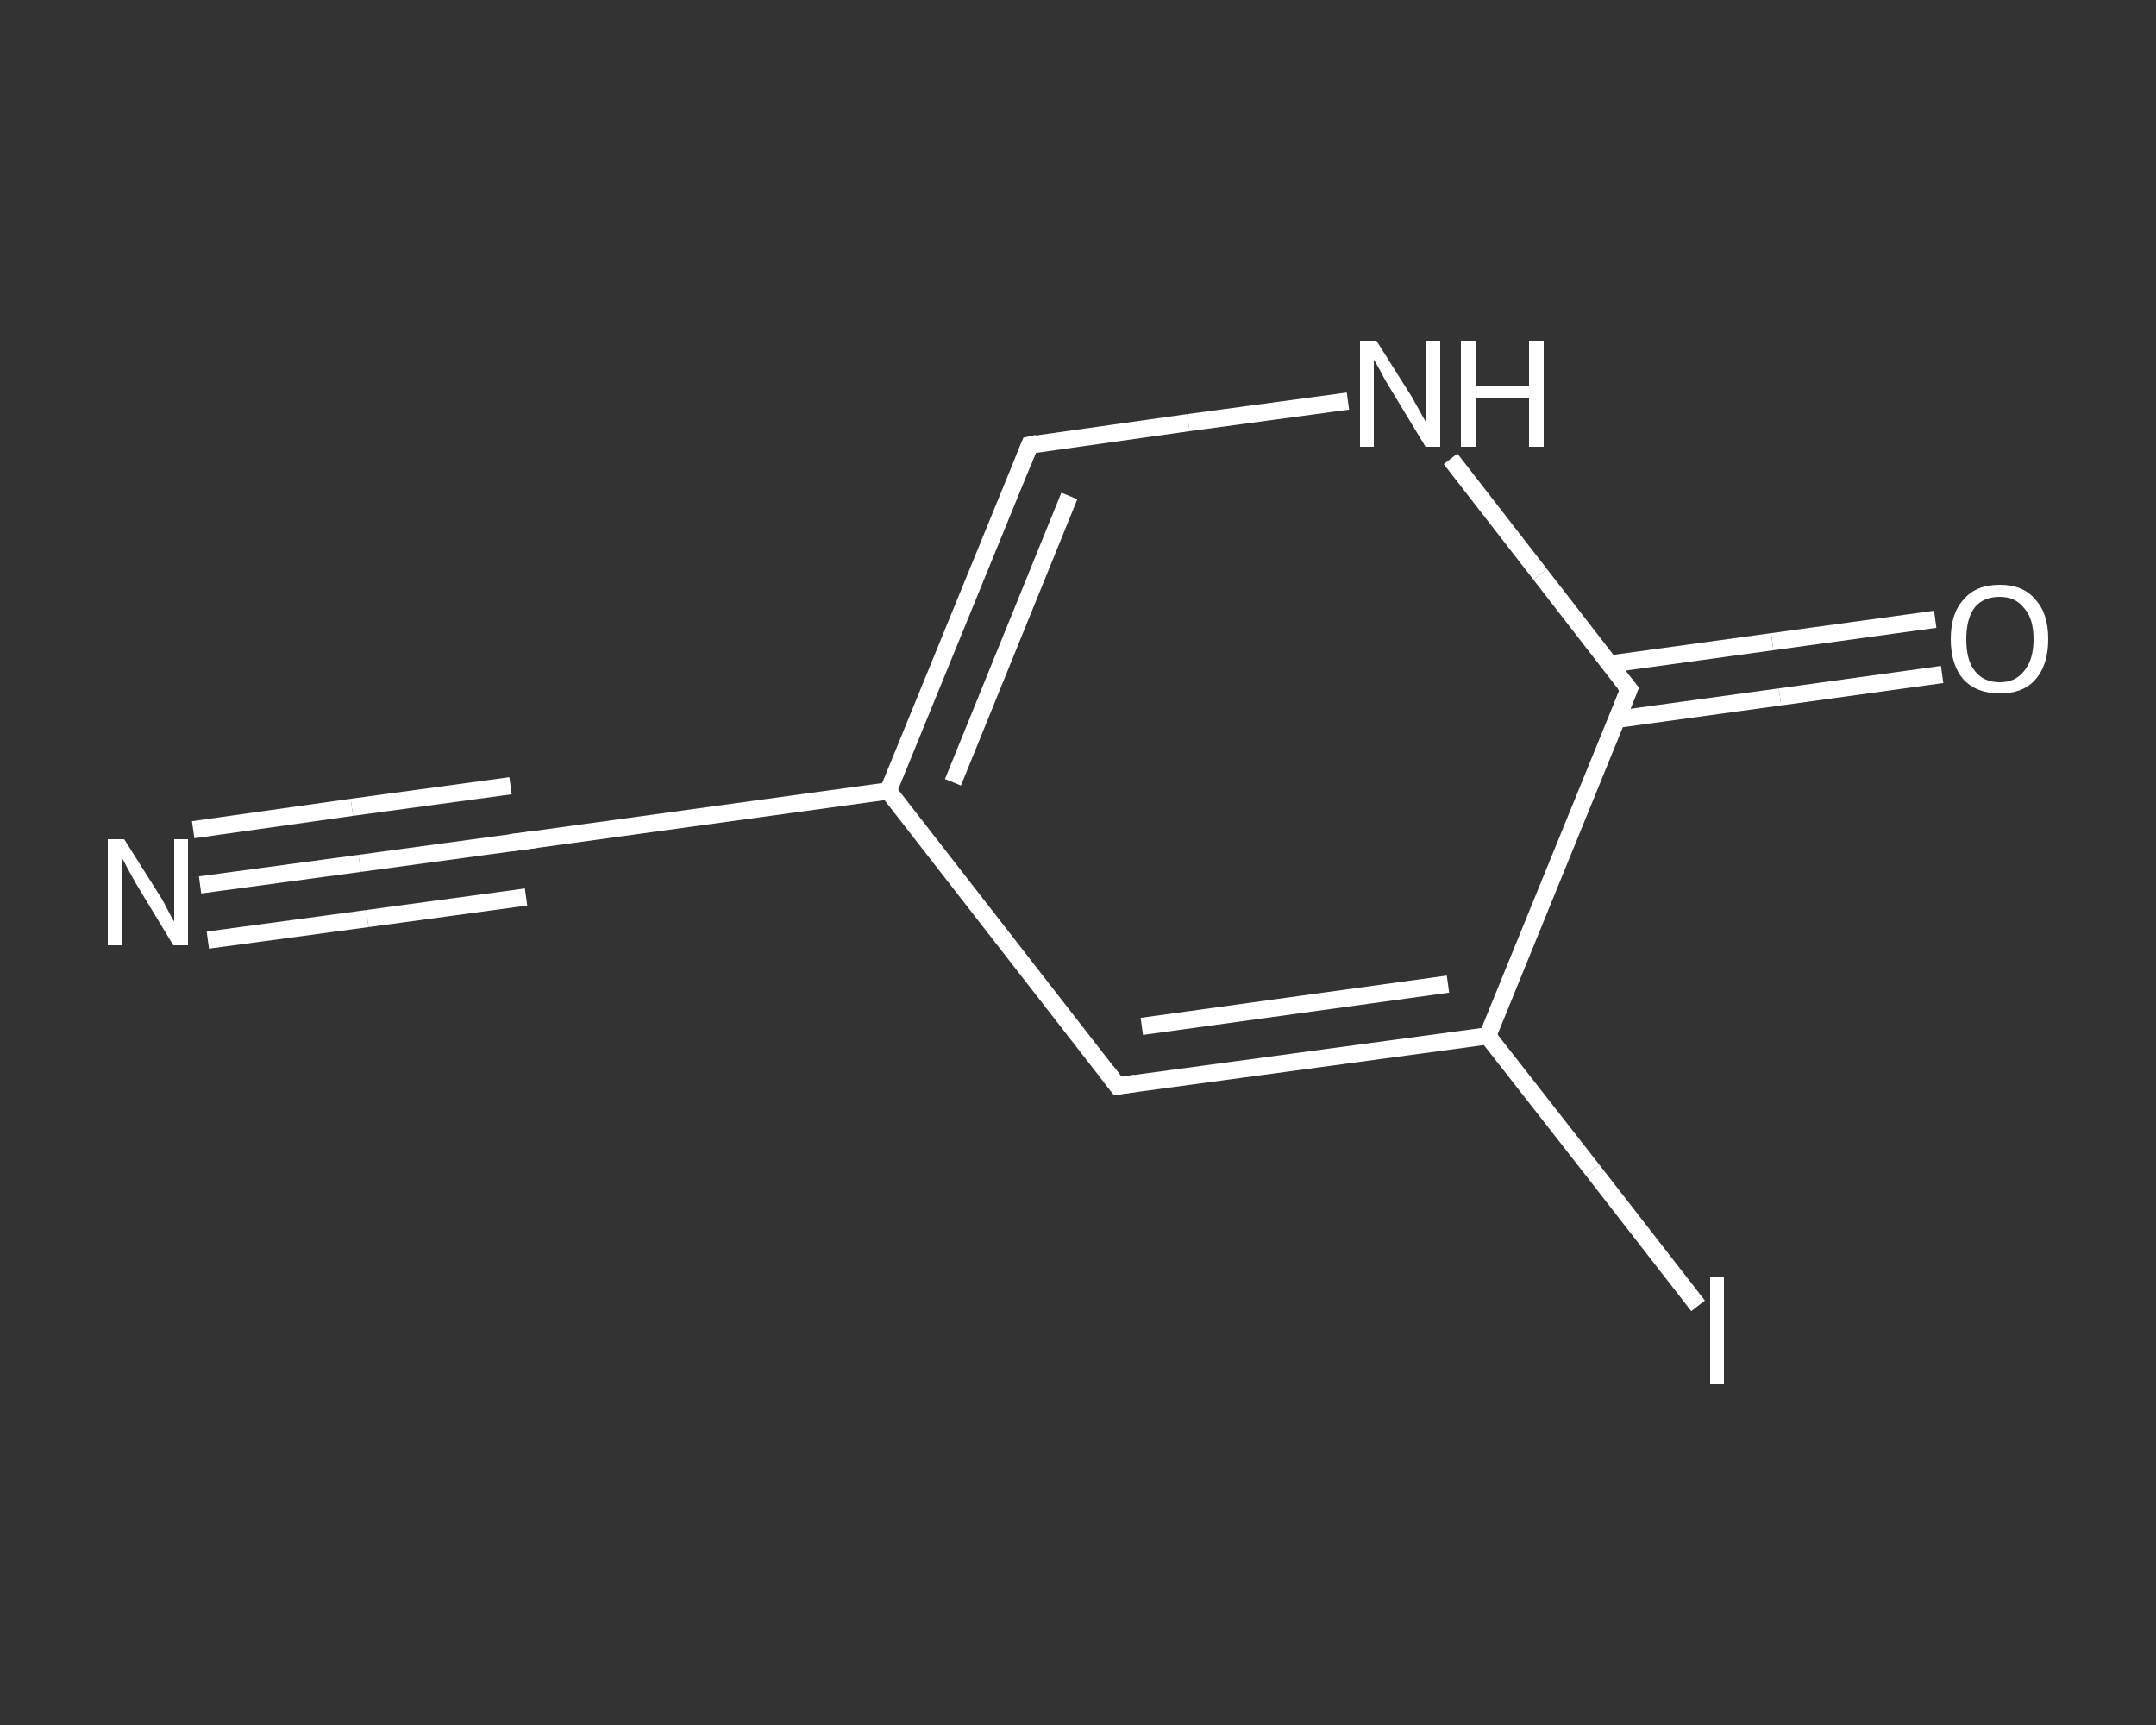<?xml version='1.0' encoding='iso-8859-1'?>
<svg version='1.1' baseProfile='full'
              xmlns='http://www.w3.org/2000/svg'
                      xmlns:rdkit='http://www.rdkit.org/xml'
                      xmlns:xlink='http://www.w3.org/1999/xlink'
                  xml:space='preserve'
width='250px' height='200px' viewBox='0 0 250 200'>
<rect x="0" y="0" width="250" height="200" fill="#333333" stroke="none"/>
<!-- END OF HEADER -->
<rect style='opacity:1.0;fill:transparent;stroke:none' width='250.0' height='200.0' x='0.0' y='0.0'> </rect>
<path class='bond-0 atom-0 atom-1' d='M 23.2,102.6 L 41.7,100.1' style='fill:none;fill-rule:evenodd;stroke:#FFFFFF;stroke-width:2.0px;stroke-linecap:butt;stroke-linejoin:miter;stroke-opacity:1' />
<path class='bond-0 atom-0 atom-1' d='M 41.7,100.1 L 60.1,97.6' style='fill:none;fill-rule:evenodd;stroke:#FFFFFF;stroke-width:2.0px;stroke-linecap:butt;stroke-linejoin:miter;stroke-opacity:1' />
<path class='bond-0 atom-0 atom-1' d='M 22.4,96.2 L 40.8,93.6' style='fill:none;fill-rule:evenodd;stroke:#FFFFFF;stroke-width:2.0px;stroke-linecap:butt;stroke-linejoin:miter;stroke-opacity:1' />
<path class='bond-0 atom-0 atom-1' d='M 40.8,93.6 L 59.2,91.1' style='fill:none;fill-rule:evenodd;stroke:#FFFFFF;stroke-width:2.0px;stroke-linecap:butt;stroke-linejoin:miter;stroke-opacity:1' />
<path class='bond-0 atom-0 atom-1' d='M 24.1,109.0 L 42.6,106.5' style='fill:none;fill-rule:evenodd;stroke:#FFFFFF;stroke-width:2.0px;stroke-linecap:butt;stroke-linejoin:miter;stroke-opacity:1' />
<path class='bond-0 atom-0 atom-1' d='M 42.6,106.5 L 61.0,104.0' style='fill:none;fill-rule:evenodd;stroke:#FFFFFF;stroke-width:2.0px;stroke-linecap:butt;stroke-linejoin:miter;stroke-opacity:1' />
<path class='bond-1 atom-1 atom-2' d='M 60.1,97.6 L 103.0,91.7' style='fill:none;fill-rule:evenodd;stroke:#FFFFFF;stroke-width:2.0px;stroke-linecap:butt;stroke-linejoin:miter;stroke-opacity:1' />
<path class='bond-2 atom-2 atom-3' d='M 103.0,91.7 L 119.4,51.6' style='fill:none;fill-rule:evenodd;stroke:#FFFFFF;stroke-width:2.0px;stroke-linecap:butt;stroke-linejoin:miter;stroke-opacity:1' />
<path class='bond-2 atom-2 atom-3' d='M 110.5,90.7 L 124.0,57.5' style='fill:none;fill-rule:evenodd;stroke:#FFFFFF;stroke-width:2.0px;stroke-linecap:butt;stroke-linejoin:miter;stroke-opacity:1' />
<path class='bond-3 atom-3 atom-4' d='M 119.4,51.6 L 137.8,49.0' style='fill:none;fill-rule:evenodd;stroke:#FFFFFF;stroke-width:2.0px;stroke-linecap:butt;stroke-linejoin:miter;stroke-opacity:1' />
<path class='bond-3 atom-3 atom-4' d='M 137.8,49.0 L 156.3,46.5' style='fill:none;fill-rule:evenodd;stroke:#FFFFFF;stroke-width:2.0px;stroke-linecap:butt;stroke-linejoin:miter;stroke-opacity:1' />
<path class='bond-4 atom-4 atom-5' d='M 168.2,53.2 L 178.6,66.6' style='fill:none;fill-rule:evenodd;stroke:#FFFFFF;stroke-width:2.0px;stroke-linecap:butt;stroke-linejoin:miter;stroke-opacity:1' />
<path class='bond-4 atom-4 atom-5' d='M 178.6,66.6 L 188.9,79.9' style='fill:none;fill-rule:evenodd;stroke:#FFFFFF;stroke-width:2.0px;stroke-linecap:butt;stroke-linejoin:miter;stroke-opacity:1' />
<path class='bond-5 atom-5 atom-6' d='M 187.5,83.4 L 206.4,80.8' style='fill:none;fill-rule:evenodd;stroke:#FFFFFF;stroke-width:2.0px;stroke-linecap:butt;stroke-linejoin:miter;stroke-opacity:1' />
<path class='bond-5 atom-5 atom-6' d='M 206.4,80.8 L 225.2,78.2' style='fill:none;fill-rule:evenodd;stroke:#FFFFFF;stroke-width:2.0px;stroke-linecap:butt;stroke-linejoin:miter;stroke-opacity:1' />
<path class='bond-5 atom-5 atom-6' d='M 186.6,77.0 L 205.5,74.4' style='fill:none;fill-rule:evenodd;stroke:#FFFFFF;stroke-width:2.0px;stroke-linecap:butt;stroke-linejoin:miter;stroke-opacity:1' />
<path class='bond-5 atom-5 atom-6' d='M 205.5,74.4 L 224.4,71.8' style='fill:none;fill-rule:evenodd;stroke:#FFFFFF;stroke-width:2.0px;stroke-linecap:butt;stroke-linejoin:miter;stroke-opacity:1' />
<path class='bond-6 atom-5 atom-7' d='M 188.9,79.9 L 172.5,120.1' style='fill:none;fill-rule:evenodd;stroke:#FFFFFF;stroke-width:2.0px;stroke-linecap:butt;stroke-linejoin:miter;stroke-opacity:1' />
<path class='bond-7 atom-7 atom-8' d='M 172.5,120.1 L 184.7,135.7' style='fill:none;fill-rule:evenodd;stroke:#FFFFFF;stroke-width:2.0px;stroke-linecap:butt;stroke-linejoin:miter;stroke-opacity:1' />
<path class='bond-7 atom-7 atom-8' d='M 184.7,135.7 L 196.9,151.4' style='fill:none;fill-rule:evenodd;stroke:#FFFFFF;stroke-width:2.0px;stroke-linecap:butt;stroke-linejoin:miter;stroke-opacity:1' />
<path class='bond-8 atom-7 atom-9' d='M 172.5,120.1 L 129.6,125.9' style='fill:none;fill-rule:evenodd;stroke:#FFFFFF;stroke-width:2.0px;stroke-linecap:butt;stroke-linejoin:miter;stroke-opacity:1' />
<path class='bond-8 atom-7 atom-9' d='M 167.9,114.1 L 132.4,119.0' style='fill:none;fill-rule:evenodd;stroke:#FFFFFF;stroke-width:2.0px;stroke-linecap:butt;stroke-linejoin:miter;stroke-opacity:1' />
<path class='bond-9 atom-9 atom-2' d='M 129.6,125.9 L 103.0,91.7' style='fill:none;fill-rule:evenodd;stroke:#FFFFFF;stroke-width:2.0px;stroke-linecap:butt;stroke-linejoin:miter;stroke-opacity:1' />
<path d='M 59.2,97.7 L 60.1,97.6 L 62.2,97.3' style='fill:none;stroke:#FFFFFF;stroke-width:2.0px;stroke-linecap:butt;stroke-linejoin:miter;stroke-opacity:1;' />
<path d='M 118.6,53.6 L 119.4,51.6 L 120.3,51.4' style='fill:none;stroke:#FFFFFF;stroke-width:2.0px;stroke-linecap:butt;stroke-linejoin:miter;stroke-opacity:1;' />
<path d='M 188.4,79.3 L 188.9,79.9 L 188.1,81.9' style='fill:none;stroke:#FFFFFF;stroke-width:2.0px;stroke-linecap:butt;stroke-linejoin:miter;stroke-opacity:1;' />
<path d='M 131.7,125.6 L 129.6,125.9 L 128.3,124.2' style='fill:none;stroke:#FFFFFF;stroke-width:2.0px;stroke-linecap:butt;stroke-linejoin:miter;stroke-opacity:1;' />
<path class='atom-0' d='M 14.4 97.3
L 18.5 103.8
Q 18.9 104.4, 19.5 105.6
Q 20.1 106.8, 20.2 106.8
L 20.2 97.3
L 21.8 97.3
L 21.8 109.6
L 20.1 109.6
L 15.8 102.5
Q 15.3 101.6, 14.8 100.7
Q 14.3 99.7, 14.1 99.4
L 14.1 109.6
L 12.5 109.6
L 12.5 97.3
L 14.4 97.3
' fill='#FFFFFF'/>
<path class='atom-4' d='M 159.6 39.5
L 163.7 46.0
Q 164.1 46.7, 164.7 47.8
Q 165.4 49.0, 165.4 49.1
L 165.4 39.5
L 167.0 39.5
L 167.0 51.8
L 165.3 51.8
L 161.0 44.7
Q 160.5 43.9, 160.0 42.9
Q 159.5 42.0, 159.3 41.7
L 159.3 51.8
L 157.7 51.8
L 157.7 39.5
L 159.6 39.5
' fill='#FFFFFF'/>
<path class='atom-4' d='M 169.4 39.5
L 171.1 39.5
L 171.1 44.8
L 177.3 44.8
L 177.3 39.5
L 179.0 39.5
L 179.0 51.8
L 177.3 51.8
L 177.3 46.1
L 171.1 46.1
L 171.1 51.8
L 169.4 51.8
L 169.4 39.5
' fill='#FFFFFF'/>
<path class='atom-6' d='M 226.2 74.1
Q 226.2 71.1, 227.7 69.5
Q 229.1 67.8, 231.9 67.8
Q 234.6 67.8, 236.0 69.5
Q 237.5 71.1, 237.5 74.1
Q 237.5 77.1, 236.0 78.8
Q 234.6 80.4, 231.9 80.4
Q 229.2 80.4, 227.7 78.8
Q 226.2 77.1, 226.2 74.1
M 231.9 79.1
Q 233.7 79.1, 234.7 77.8
Q 235.8 76.5, 235.8 74.1
Q 235.8 71.7, 234.7 70.5
Q 233.7 69.2, 231.9 69.2
Q 230.0 69.2, 229.0 70.4
Q 228.0 71.7, 228.0 74.1
Q 228.0 76.6, 229.0 77.8
Q 230.0 79.1, 231.9 79.1
' fill='#FFFFFF'/>
<path class='atom-8' d='M 198.3 148.1
L 199.9 148.1
L 199.9 160.5
L 198.3 160.5
L 198.3 148.1
' fill='#FFFFFF'/>
</svg>
